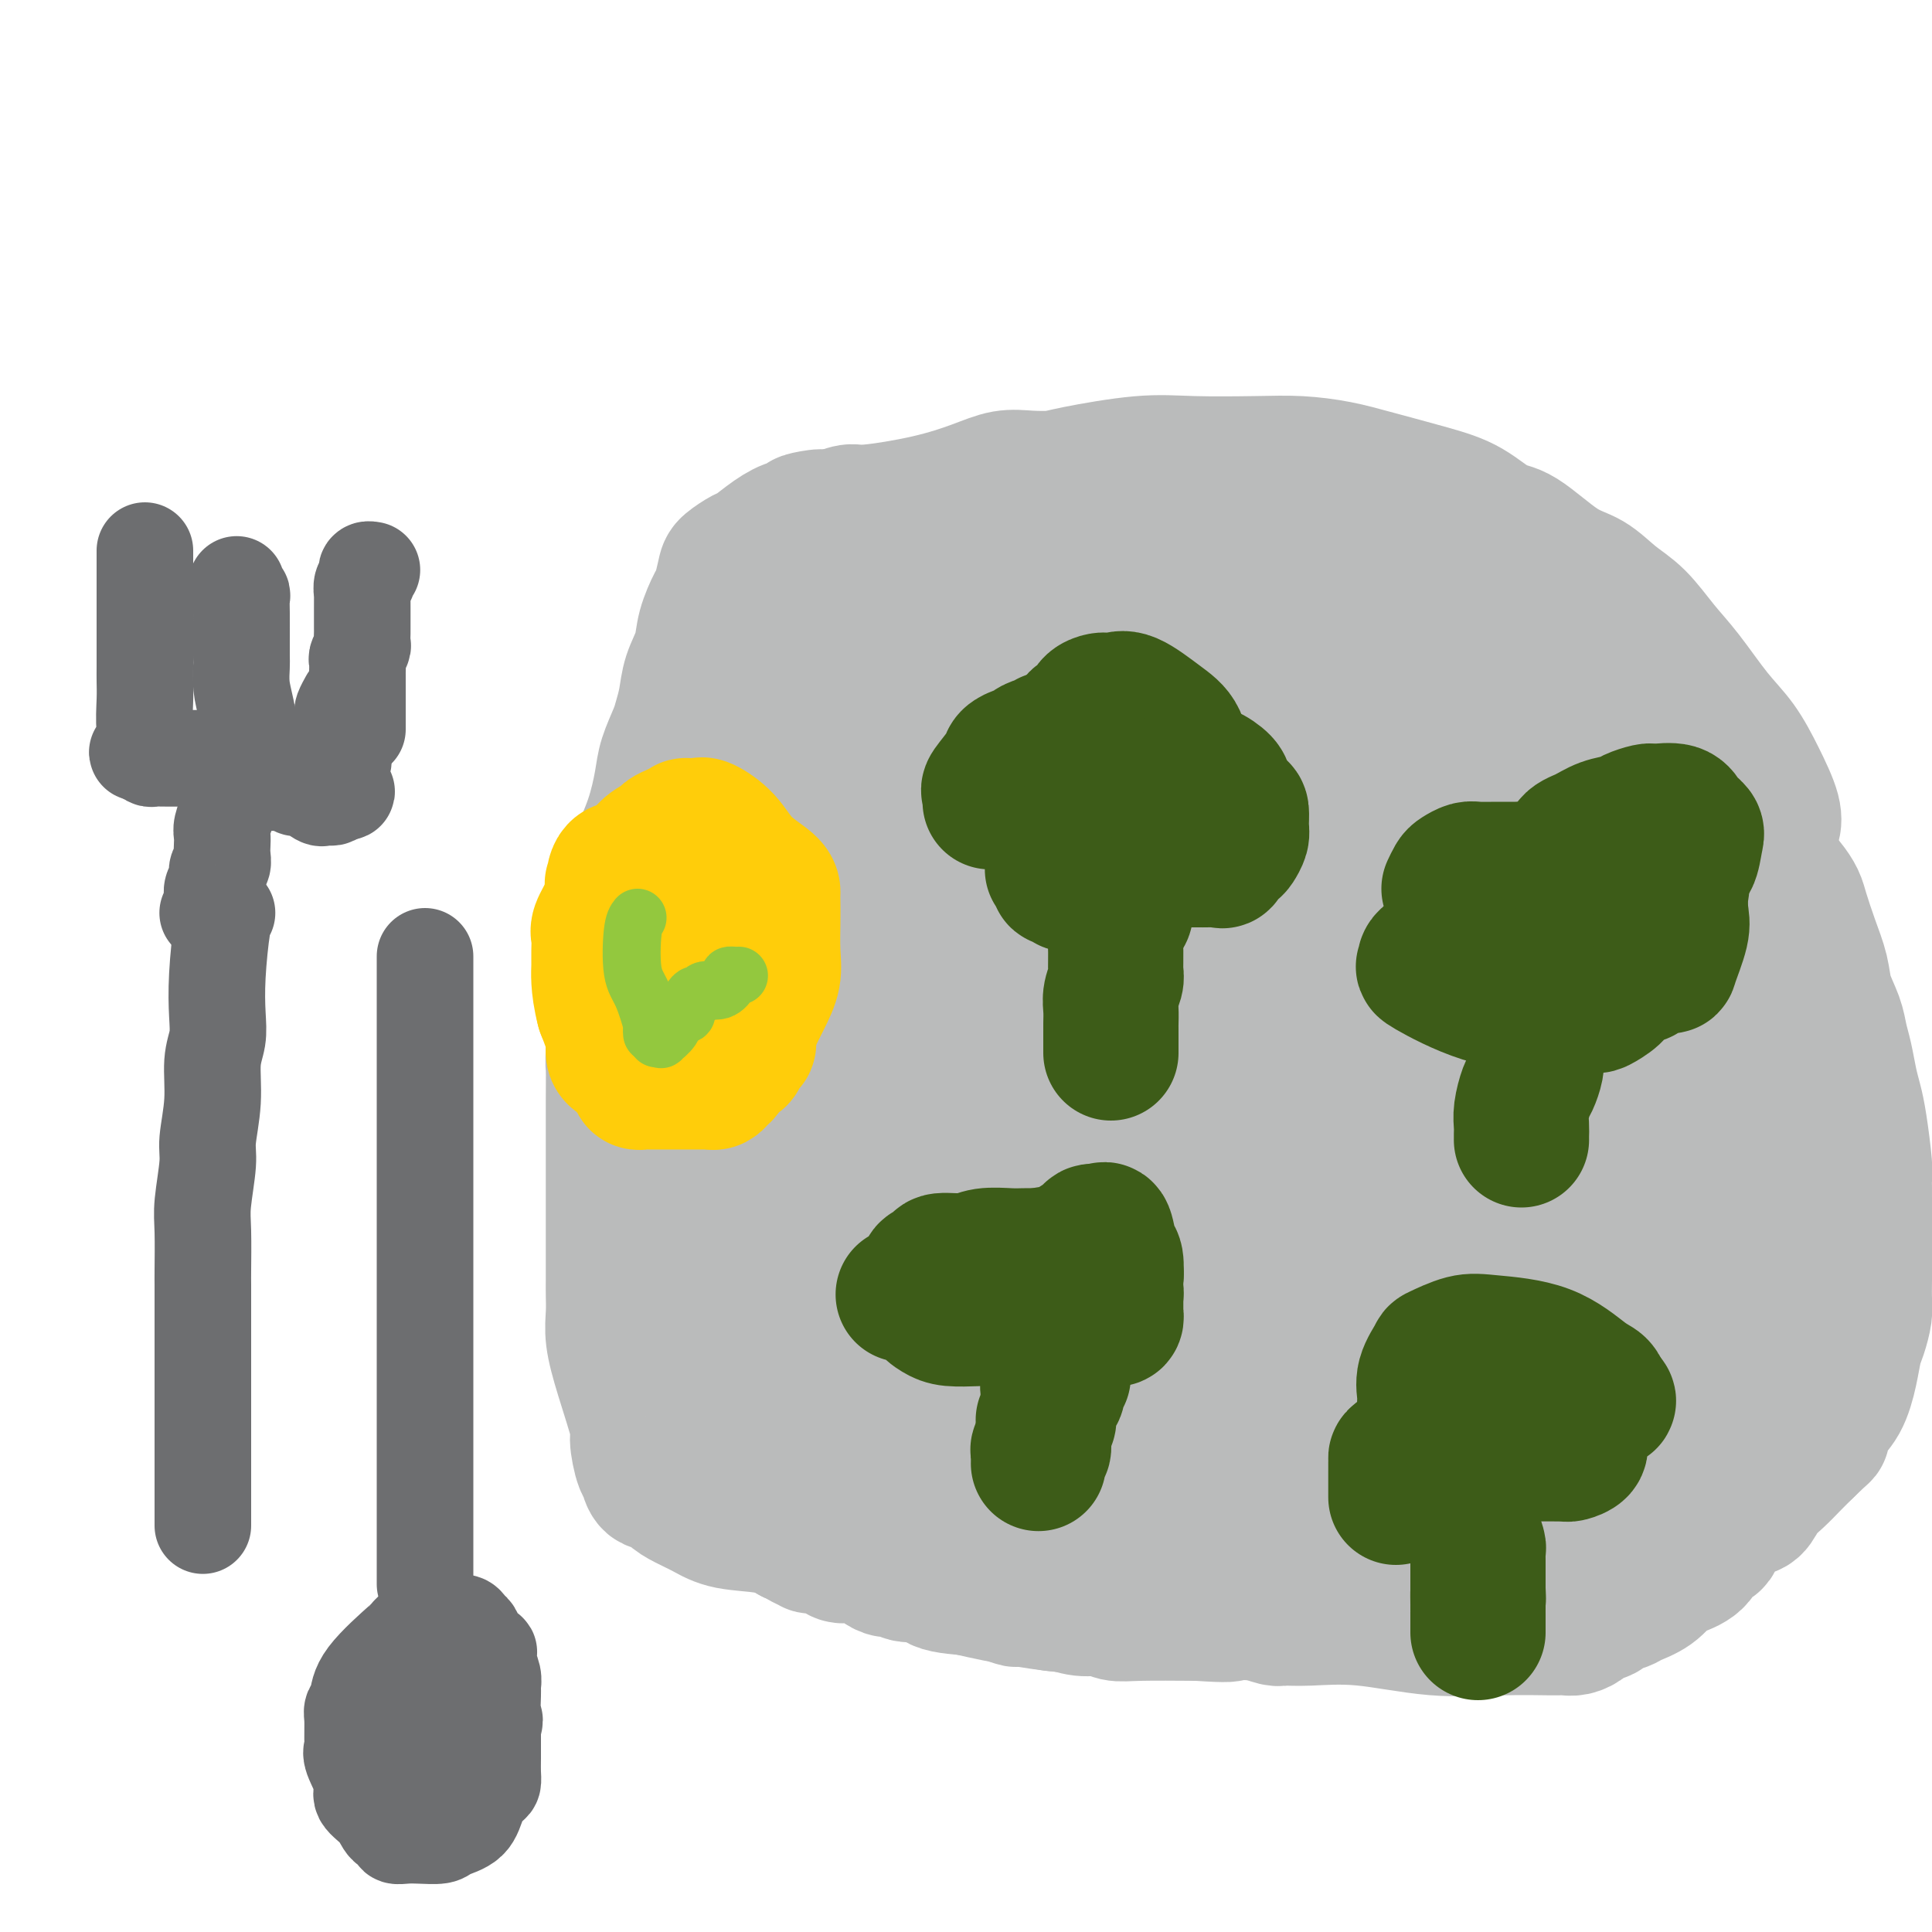 <svg viewBox='0 0 400 400' version='1.1' xmlns='http://www.w3.org/2000/svg' xmlns:xlink='http://www.w3.org/1999/xlink'><g fill='none' stroke='#BABBBB' stroke-width='28' stroke-linecap='round' stroke-linejoin='round'><path d='M210,207c0.321,-0.924 0.643,-1.847 -1,-1c-1.643,0.847 -5.250,3.465 -8,5c-2.750,1.535 -4.641,1.989 -6,4c-1.359,2.011 -2.184,5.580 -3,9c-0.816,3.420 -1.623,6.689 -2,9c-0.377,2.311 -0.324,3.662 0,5c0.324,1.338 0.919,2.662 1,4c0.081,1.338 -0.353,2.690 4,4c4.353,1.310 13.492,2.579 20,3c6.508,0.421 10.385,-0.007 15,-1c4.615,-0.993 9.970,-2.551 15,-4c5.030,-1.449 9.737,-2.787 12,-4c2.263,-1.213 2.084,-2.300 2,-3c-0.084,-0.700 -0.072,-1.012 0,-2c0.072,-0.988 0.206,-2.652 0,-4c-0.206,-1.348 -0.750,-2.379 -2,-4c-1.250,-1.621 -3.206,-3.833 -6,-6c-2.794,-2.167 -6.428,-4.291 -11,-6c-4.572,-1.709 -10.083,-3.004 -14,-4c-3.917,-0.996 -6.241,-1.695 -9,-2c-2.759,-0.305 -5.952,-0.218 -8,0c-2.048,0.218 -2.951,0.565 -4,1c-1.049,0.435 -2.242,0.956 -3,2c-0.758,1.044 -1.079,2.610 -2,4c-0.921,1.390 -2.440,2.605 -3,4c-0.560,1.395 -0.160,2.970 0,4c0.160,1.030 0.080,1.515 0,2'/><path d='M197,226c-0.705,2.335 0.031,1.173 0,1c-0.031,-0.173 -0.829,0.644 0,1c0.829,0.356 3.284,0.251 6,0c2.716,-0.251 5.694,-0.648 10,-2c4.306,-1.352 9.939,-3.659 13,-5c3.061,-1.341 3.548,-1.715 4,-2c0.452,-0.285 0.868,-0.482 1,-1c0.132,-0.518 -0.020,-1.358 0,-2c0.020,-0.642 0.211,-1.086 0,-2c-0.211,-0.914 -0.823,-2.297 -2,-3c-1.177,-0.703 -2.919,-0.726 -5,-1c-2.081,-0.274 -4.499,-0.799 -6,-1c-1.501,-0.201 -2.083,-0.076 -3,0c-0.917,0.076 -2.169,0.104 -3,0c-0.831,-0.104 -1.242,-0.341 -2,0c-0.758,0.341 -1.864,1.261 -3,2c-1.136,0.739 -2.304,1.299 -3,2c-0.696,0.701 -0.922,1.544 -1,2c-0.078,0.456 -0.008,0.526 0,1c0.008,0.474 -0.048,1.354 0,2c0.048,0.646 0.198,1.060 0,1c-0.198,-0.060 -0.746,-0.593 -2,0c-1.254,0.593 -3.216,2.312 -4,3c-0.784,0.688 -0.392,0.344 0,0'/><path d='M241,169c-0.054,-0.174 -0.107,-0.348 0,-2c0.107,-1.652 0.376,-4.783 0,-7c-0.376,-2.217 -1.397,-3.520 -2,-5c-0.603,-1.480 -0.787,-3.135 -1,-4c-0.213,-0.865 -0.454,-0.938 -1,-2c-0.546,-1.062 -1.398,-3.111 -2,-4c-0.602,-0.889 -0.954,-0.616 -2,-1c-1.046,-0.384 -2.784,-1.424 -4,-2c-1.216,-0.576 -1.908,-0.689 -3,-1c-1.092,-0.311 -2.584,-0.821 -4,-1c-1.416,-0.179 -2.755,-0.029 -5,0c-2.245,0.029 -5.394,-0.064 -8,0c-2.606,0.064 -4.668,0.285 -7,1c-2.332,0.715 -4.932,1.925 -7,3c-2.068,1.075 -3.602,2.016 -5,3c-1.398,0.984 -2.660,2.013 -4,3c-1.340,0.987 -2.758,1.934 -4,3c-1.242,1.066 -2.308,2.252 -3,3c-0.692,0.748 -1.008,1.059 -3,4c-1.992,2.941 -5.658,8.514 -8,13c-2.342,4.486 -3.359,7.887 -4,11c-0.641,3.113 -0.906,5.938 -1,8c-0.094,2.062 -0.018,3.359 0,5c0.018,1.641 -0.022,3.625 0,6c0.022,2.375 0.108,5.141 0,8c-0.108,2.859 -0.409,5.811 0,9c0.409,3.189 1.527,6.614 3,11c1.473,4.386 3.302,9.732 5,14c1.698,4.268 3.265,7.457 4,9c0.735,1.543 0.639,1.441 3,3c2.361,1.559 7.181,4.780 12,8'/><path d='M190,265c4.405,2.785 7.919,4.247 14,6c6.081,1.753 14.729,3.797 22,5c7.271,1.203 13.166,1.564 18,2c4.834,0.436 8.607,0.946 12,0c3.393,-0.946 6.405,-3.349 10,-6c3.595,-2.651 7.772,-5.550 12,-9c4.228,-3.450 8.506,-7.451 11,-10c2.494,-2.549 3.203,-3.648 4,-8c0.797,-4.352 1.680,-11.959 2,-19c0.320,-7.041 0.076,-13.518 -2,-19c-2.076,-5.482 -5.985,-9.970 -9,-14c-3.015,-4.030 -5.136,-7.604 -10,-12c-4.864,-4.396 -12.470,-9.616 -17,-12c-4.530,-2.384 -5.984,-1.934 -8,-2c-2.016,-0.066 -4.592,-0.648 -7,-1c-2.408,-0.352 -4.646,-0.474 -9,0c-4.354,0.474 -10.824,1.545 -16,3c-5.176,1.455 -9.057,3.293 -14,5c-4.943,1.707 -10.948,3.283 -16,5c-5.052,1.717 -9.151,3.574 -13,6c-3.849,2.426 -7.449,5.422 -10,8c-2.551,2.578 -4.052,4.737 -5,8c-0.948,3.263 -1.341,7.628 -2,11c-0.659,3.372 -1.583,5.751 0,11c1.583,5.249 5.673,13.368 9,18c3.327,4.632 5.889,5.778 9,7c3.111,1.222 6.770,2.521 10,3c3.230,0.479 6.031,0.139 10,0c3.969,-0.139 9.107,-0.076 13,-1c3.893,-0.924 6.541,-2.835 10,-5c3.459,-2.165 7.730,-4.582 12,-7'/><path d='M230,238c5.523,-2.888 8.331,-4.107 12,-7c3.669,-2.893 8.197,-7.459 11,-11c2.803,-3.541 3.879,-6.056 5,-10c1.121,-3.944 2.285,-9.317 2,-13c-0.285,-3.683 -2.021,-5.676 -4,-9c-1.979,-3.324 -4.201,-7.979 -8,-11c-3.799,-3.021 -9.174,-4.409 -13,-6c-3.826,-1.591 -6.102,-3.384 -11,-4c-4.898,-0.616 -12.418,-0.056 -19,0c-6.582,0.056 -12.224,-0.391 -17,0c-4.776,0.391 -8.684,1.621 -13,4c-4.316,2.379 -9.040,5.908 -12,8c-2.960,2.092 -4.156,2.746 -5,5c-0.844,2.254 -1.335,6.109 -1,10c0.335,3.891 1.498,7.820 3,13c1.502,5.180 3.344,11.611 5,17c1.656,5.389 3.127,9.734 7,17c3.873,7.266 10.148,17.451 13,22c2.852,4.549 2.281,3.461 3,3c0.719,-0.461 2.727,-0.295 4,-1c1.273,-0.705 1.812,-2.280 3,-4c1.188,-1.720 3.026,-3.586 6,-6c2.974,-2.414 7.083,-5.377 11,-8c3.917,-2.623 7.642,-4.908 12,-8c4.358,-3.092 9.348,-6.993 14,-11c4.652,-4.007 8.965,-8.122 13,-12c4.035,-3.878 7.791,-7.520 10,-10c2.209,-2.480 2.870,-3.799 3,-5c0.130,-1.201 -0.273,-2.285 0,-4c0.273,-1.715 1.221,-4.061 1,-6c-0.221,-1.939 -1.610,-3.469 -3,-5'/><path d='M262,186c-1.535,-1.798 -3.873,-3.793 -9,-5c-5.127,-1.207 -13.044,-1.628 -20,-2c-6.956,-0.372 -12.953,-0.697 -20,0c-7.047,0.697 -15.146,2.416 -22,5c-6.854,2.584 -12.463,6.034 -16,9c-3.537,2.966 -5.002,5.449 -6,8c-0.998,2.551 -1.527,5.171 -1,8c0.527,2.829 2.112,5.868 6,10c3.888,4.132 10.081,9.355 17,14c6.919,4.645 14.565,8.710 22,11c7.435,2.290 14.658,2.805 18,3c3.342,0.195 2.804,0.072 4,-1c1.196,-1.072 4.126,-3.092 6,-5c1.874,-1.908 2.693,-3.704 3,-6c0.307,-2.296 0.101,-5.090 0,-7c-0.101,-1.910 -0.097,-2.935 0,-4c0.097,-1.065 0.285,-2.171 0,-4c-0.285,-1.829 -1.045,-4.381 -2,-7c-0.955,-2.619 -2.105,-5.303 -3,-7c-0.895,-1.697 -1.533,-2.405 -3,-4c-1.467,-1.595 -3.762,-4.077 -6,-5c-2.238,-0.923 -4.418,-0.286 -8,0c-3.582,0.286 -8.566,0.223 -11,0c-2.434,-0.223 -2.317,-0.606 -3,0c-0.683,0.606 -2.165,2.200 -3,5c-0.835,2.800 -1.022,6.807 -1,12c0.022,5.193 0.255,11.574 3,19c2.745,7.426 8.004,15.898 17,23c8.996,7.102 21.730,12.835 33,16c11.270,3.165 21.077,3.761 28,4c6.923,0.239 10.961,0.119 15,0'/><path d='M300,276c7.859,-0.022 6.007,-2.079 6,-5c-0.007,-2.921 1.832,-6.708 3,-11c1.168,-4.292 1.666,-9.089 2,-16c0.334,-6.911 0.504,-15.937 0,-21c-0.504,-5.063 -1.681,-6.165 -3,-8c-1.319,-1.835 -2.780,-4.404 -4,-6c-1.220,-1.596 -2.197,-2.218 -3,-3c-0.803,-0.782 -1.430,-1.725 -2,-2c-0.570,-0.275 -1.081,0.118 -2,0c-0.919,-0.118 -2.245,-0.746 -5,0c-2.755,0.746 -6.939,2.867 -12,5c-5.061,2.133 -10.998,4.277 -17,7c-6.002,2.723 -12.069,6.026 -17,8c-4.931,1.974 -8.725,2.619 -11,4c-2.275,1.381 -3.029,3.497 -3,5c0.029,1.503 0.842,2.393 2,4c1.158,1.607 2.660,3.929 7,6c4.340,2.071 11.518,3.889 17,5c5.482,1.111 9.269,1.515 13,1c3.731,-0.515 7.406,-1.949 10,-4c2.594,-2.051 4.107,-4.717 6,-8c1.893,-3.283 4.167,-7.181 5,-11c0.833,-3.819 0.224,-7.559 1,-12c0.776,-4.441 2.936,-9.582 0,-16c-2.936,-6.418 -10.968,-14.111 -15,-18c-4.032,-3.889 -4.064,-3.972 -8,-6c-3.936,-2.028 -11.776,-5.999 -20,-9c-8.224,-3.001 -16.833,-5.031 -22,-6c-5.167,-0.969 -6.891,-0.876 -9,0c-2.109,0.876 -4.603,2.536 -6,4c-1.397,1.464 -1.699,2.732 -2,4'/><path d='M211,167c-1.853,3.608 -2.484,8.629 -3,13c-0.516,4.371 -0.916,8.093 0,13c0.916,4.907 3.149,10.998 5,16c1.851,5.002 3.319,8.915 5,13c1.681,4.085 3.574,8.342 5,11c1.426,2.658 2.384,3.717 3,4c0.616,0.283 0.888,-0.211 2,0c1.112,0.211 3.063,1.125 6,0c2.937,-1.125 6.860,-4.291 10,-8c3.140,-3.709 5.499,-7.962 8,-12c2.501,-4.038 5.146,-7.861 7,-12c1.854,-4.139 2.919,-8.593 4,-13c1.081,-4.407 2.179,-8.769 2,-12c-0.179,-3.231 -1.636,-5.333 -3,-9c-1.364,-3.667 -2.636,-8.898 -5,-12c-2.364,-3.102 -5.820,-4.076 -9,-6c-3.180,-1.924 -6.084,-4.798 -10,-7c-3.916,-2.202 -8.844,-3.730 -14,-5c-5.156,-1.270 -10.541,-2.281 -15,-3c-4.459,-0.719 -7.992,-1.147 -12,-1c-4.008,0.147 -8.491,0.868 -11,2c-2.509,1.132 -3.045,2.676 -4,5c-0.955,2.324 -2.329,5.429 -3,11c-0.671,5.571 -0.639,13.608 -1,23c-0.361,9.392 -1.114,20.137 0,31c1.114,10.863 4.097,21.843 6,28c1.903,6.157 2.728,7.492 4,9c1.272,1.508 2.990,3.188 4,4c1.010,0.812 1.310,0.757 3,0c1.690,-0.757 4.768,-2.216 9,-5c4.232,-2.784 9.616,-6.892 15,-11'/><path d='M219,234c7.684,-4.090 14.894,-6.316 29,-13c14.106,-6.684 35.108,-17.826 46,-24c10.892,-6.174 11.673,-7.381 13,-11c1.327,-3.619 3.198,-9.651 4,-14c0.802,-4.349 0.534,-7.016 0,-10c-0.534,-2.984 -1.334,-6.284 -3,-9c-1.666,-2.716 -4.198,-4.849 -8,-7c-3.802,-2.151 -8.875,-4.319 -16,-7c-7.125,-2.681 -16.303,-5.875 -25,-8c-8.697,-2.125 -16.913,-3.182 -24,-4c-7.087,-0.818 -13.043,-1.398 -18,-1c-4.957,0.398 -8.913,1.774 -12,5c-3.087,3.226 -5.305,8.303 -7,14c-1.695,5.697 -2.867,12.016 -5,29c-2.133,16.984 -5.228,44.635 -6,59c-0.772,14.365 0.779,15.444 2,19c1.221,3.556 2.113,9.588 3,13c0.887,3.412 1.770,4.202 3,5c1.230,0.798 2.806,1.602 5,2c2.194,0.398 5.006,0.388 12,0c6.994,-0.388 18.171,-1.155 30,-4c11.829,-2.845 24.311,-7.769 32,-12c7.689,-4.231 10.586,-7.770 14,-10c3.414,-2.230 7.343,-3.150 10,-13c2.657,-9.850 4.040,-28.630 4,-40c-0.040,-11.370 -1.502,-15.331 -4,-21c-2.498,-5.669 -6.030,-13.045 -10,-19c-3.970,-5.955 -8.376,-10.488 -13,-14c-4.624,-3.512 -9.464,-6.003 -14,-8c-4.536,-1.997 -8.768,-3.498 -13,-5'/><path d='M248,126c-6.286,-2.702 -8.499,-2.958 -13,-3c-4.501,-0.042 -11.288,0.131 -18,0c-6.712,-0.131 -13.348,-0.564 -20,1c-6.652,1.564 -13.320,5.126 -19,8c-5.680,2.874 -10.370,5.059 -15,14c-4.630,8.941 -9.198,24.640 -12,38c-2.802,13.360 -3.837,24.383 -3,36c0.837,11.617 3.547,23.827 7,32c3.453,8.173 7.650,12.308 11,15c3.350,2.692 5.853,3.939 7,5c1.147,1.061 0.939,1.935 4,2c3.061,0.065 9.391,-0.679 18,-3c8.609,-2.321 19.496,-6.220 33,-9c13.504,-2.780 29.626,-4.442 45,-7c15.374,-2.558 30.002,-6.012 39,-9c8.998,-2.988 12.368,-5.509 16,-9c3.632,-3.491 7.526,-7.952 9,-13c1.474,-5.048 0.528,-10.682 0,-16c-0.528,-5.318 -0.639,-10.318 -2,-15c-1.361,-4.682 -3.972,-9.044 -7,-13c-3.028,-3.956 -6.474,-7.505 -11,-11c-4.526,-3.495 -10.134,-6.935 -16,-10c-5.866,-3.065 -11.990,-5.755 -19,-8c-7.010,-2.245 -14.906,-4.047 -22,-5c-7.094,-0.953 -13.387,-1.058 -19,-1c-5.613,0.058 -10.548,0.278 -15,2c-4.452,1.722 -8.422,4.945 -13,9c-4.578,4.055 -9.763,8.943 -13,15c-3.237,6.057 -4.525,13.285 -6,23c-1.475,9.715 -3.136,21.919 -3,33c0.136,11.081 2.068,21.041 4,31'/><path d='M195,258c1.427,5.932 2.993,5.262 4,5c1.007,-0.262 1.455,-0.115 1,0c-0.455,0.115 -1.813,0.197 0,0c1.813,-0.197 6.795,-0.672 12,-2c5.205,-1.328 10.632,-3.509 19,-6c8.368,-2.491 19.678,-5.291 30,-8c10.322,-2.709 19.657,-5.326 27,-8c7.343,-2.674 12.694,-5.405 17,-8c4.306,-2.595 7.569,-5.056 10,-8c2.431,-2.944 4.032,-6.372 5,-12c0.968,-5.628 1.303,-13.456 1,-19c-0.303,-5.544 -1.245,-8.805 -3,-12c-1.755,-3.195 -4.323,-6.323 -7,-9c-2.677,-2.677 -5.463,-4.904 -9,-7c-3.537,-2.096 -7.824,-4.063 -14,-6c-6.176,-1.937 -14.241,-3.844 -22,-5c-7.759,-1.156 -15.212,-1.561 -22,-2c-6.788,-0.439 -12.911,-0.911 -19,0c-6.089,0.911 -12.143,3.204 -17,6c-4.857,2.796 -8.515,6.095 -14,14c-5.485,7.905 -12.796,20.417 -19,34c-6.204,13.583 -11.302,28.236 -14,41c-2.698,12.764 -2.996,23.637 -3,32c-0.004,8.363 0.285,14.215 2,18c1.715,3.785 4.854,5.502 6,6c1.146,0.498 0.299,-0.222 3,0c2.701,0.222 8.950,1.385 18,0c9.050,-1.385 20.900,-5.320 32,-9c11.100,-3.680 21.450,-7.106 29,-10c7.550,-2.894 12.300,-5.255 15,-7c2.700,-1.745 3.350,-2.872 4,-4'/><path d='M267,272c3.180,-2.857 1.630,-4.500 1,-7c-0.630,-2.500 -0.340,-5.858 0,-10c0.340,-4.142 0.731,-9.068 -2,-15c-2.731,-5.932 -8.583,-12.870 -14,-17c-5.417,-4.130 -10.399,-5.450 -16,-8c-5.601,-2.550 -11.821,-6.328 -16,-8c-4.179,-1.672 -6.318,-1.239 -8,-1c-1.682,0.239 -2.907,0.284 -4,0c-1.093,-0.284 -2.054,-0.896 -4,0c-1.946,0.896 -4.878,3.302 -8,7c-3.122,3.698 -6.433,8.688 -11,16c-4.567,7.312 -10.390,16.945 -15,26c-4.610,9.055 -8.007,17.532 -10,25c-1.993,7.468 -2.582,13.928 -2,19c0.582,5.072 2.335,8.758 4,12c1.665,3.242 3.242,6.042 13,10c9.758,3.958 27.696,9.076 43,11c15.304,1.924 27.973,0.655 40,0c12.027,-0.655 23.410,-0.696 31,-2c7.590,-1.304 11.385,-3.872 15,-7c3.615,-3.128 7.050,-6.818 10,-11c2.950,-4.182 5.413,-8.856 7,-14c1.587,-5.144 2.296,-10.757 3,-16c0.704,-5.243 1.402,-10.115 0,-16c-1.402,-5.885 -4.904,-12.782 -7,-16c-2.096,-3.218 -2.787,-2.756 -6,-5c-3.213,-2.244 -8.946,-7.192 -14,-10c-5.054,-2.808 -9.427,-3.474 -18,-5c-8.573,-1.526 -21.347,-3.911 -29,-5c-7.653,-1.089 -10.187,-0.883 -13,0c-2.813,0.883 -5.907,2.441 -9,4'/><path d='M228,229c-5.169,2.194 -7.092,5.678 -10,10c-2.908,4.322 -6.801,9.482 -10,16c-3.199,6.518 -5.705,14.395 -7,21c-1.295,6.605 -1.378,11.937 -1,17c0.378,5.063 1.218,9.855 4,14c2.782,4.145 7.504,7.642 13,9c5.496,1.358 11.764,0.577 18,1c6.236,0.423 12.441,2.050 28,-1c15.559,-3.050 40.473,-10.776 56,-16c15.527,-5.224 21.665,-7.945 27,-11c5.335,-3.055 9.865,-6.442 13,-10c3.135,-3.558 4.875,-7.286 6,-11c1.125,-3.714 1.635,-7.414 2,-12c0.365,-4.586 0.584,-10.056 -1,-14c-1.584,-3.944 -4.973,-6.360 -7,-9c-2.027,-2.640 -2.692,-5.503 -8,-8c-5.308,-2.497 -15.257,-4.628 -23,-7c-7.743,-2.372 -13.278,-4.983 -22,-6c-8.722,-1.017 -20.632,-0.438 -29,-1c-8.368,-0.562 -13.196,-2.264 -20,0c-6.804,2.264 -15.586,8.493 -21,13c-5.414,4.507 -7.461,7.291 -10,12c-2.539,4.709 -5.568,11.342 -8,17c-2.432,5.658 -4.265,10.341 -5,14c-0.735,3.659 -0.371,6.293 0,10c0.371,3.707 0.751,8.487 3,12c2.249,3.513 6.368,5.759 10,7c3.632,1.241 6.778,1.477 12,2c5.222,0.523 12.521,1.333 19,0c6.479,-1.333 12.137,-4.809 18,-8c5.863,-3.191 11.932,-6.095 18,-9'/><path d='M293,281c7.436,-3.746 8.027,-4.611 10,-6c1.973,-1.389 5.328,-3.301 7,-7c1.672,-3.699 1.661,-9.183 2,-13c0.339,-3.817 1.028,-5.967 1,-9c-0.028,-3.033 -0.772,-6.950 -2,-10c-1.228,-3.050 -2.940,-5.233 -5,-7c-2.060,-1.767 -4.469,-3.117 -7,-4c-2.531,-0.883 -5.183,-1.298 -8,-2c-2.817,-0.702 -5.800,-1.691 -8,-2c-2.200,-0.309 -3.616,0.061 -5,0c-1.384,-0.061 -2.734,-0.555 -4,0c-1.266,0.555 -2.447,2.157 -3,4c-0.553,1.843 -0.478,3.928 -1,7c-0.522,3.072 -1.642,7.132 -2,10c-0.358,2.868 0.046,4.542 0,6c-0.046,1.458 -0.541,2.698 0,4c0.541,1.302 2.120,2.667 3,4c0.880,1.333 1.062,2.634 2,3c0.938,0.366 2.631,-0.203 5,0c2.369,0.203 5.413,1.179 9,0c3.587,-1.179 7.718,-4.512 11,-7c3.282,-2.488 5.717,-4.130 8,-6c2.283,-1.870 4.416,-3.967 6,-6c1.584,-2.033 2.619,-4.003 3,-6c0.381,-1.997 0.108,-4.023 0,-5c-0.108,-0.977 -0.052,-0.905 0,-1c0.052,-0.095 0.100,-0.357 0,-1c-0.100,-0.643 -0.346,-1.667 -1,-2c-0.654,-0.333 -1.714,0.026 -3,0c-1.286,-0.026 -2.796,-0.436 -4,0c-1.204,0.436 -2.102,1.718 -3,3'/><path d='M304,228c-2.352,1.276 -3.231,2.966 -4,7c-0.769,4.034 -1.428,10.411 -2,17c-0.572,6.589 -1.057,13.392 0,19c1.057,5.608 3.656,10.023 7,14c3.344,3.977 7.435,7.516 11,9c3.565,1.484 6.605,0.914 13,0c6.395,-0.914 16.144,-2.173 22,-4c5.856,-1.827 7.818,-4.222 9,-6c1.182,-1.778 1.584,-2.938 2,-4c0.416,-1.062 0.844,-2.026 1,-3c0.156,-0.974 0.038,-1.959 0,-3c-0.038,-1.041 0.005,-2.138 0,-3c-0.005,-0.862 -0.057,-1.488 0,-3c0.057,-1.512 0.222,-3.911 0,-5c-0.222,-1.089 -0.830,-0.868 -1,-1c-0.170,-0.132 0.098,-0.616 0,-1c-0.098,-0.384 -0.561,-0.667 -1,-1c-0.439,-0.333 -0.854,-0.716 -1,-1c-0.146,-0.284 -0.024,-0.470 0,-1c0.024,-0.530 -0.050,-1.403 0,-2c0.050,-0.597 0.224,-0.920 0,-1c-0.224,-0.080 -0.848,0.081 -1,0c-0.152,-0.081 0.166,-0.403 0,-1c-0.166,-0.597 -0.817,-1.469 -1,-2c-0.183,-0.531 0.102,-0.720 0,-1c-0.102,-0.280 -0.591,-0.649 -1,-1c-0.409,-0.351 -0.737,-0.682 -1,-1c-0.263,-0.318 -0.462,-0.621 -1,-1c-0.538,-0.379 -1.414,-0.833 -2,-1c-0.586,-0.167 -0.882,-0.048 -2,0c-1.118,0.048 -3.059,0.024 -5,0'/><path d='M346,247c-2.195,0.074 -2.683,1.258 -4,2c-1.317,0.742 -3.463,1.040 -5,2c-1.537,0.960 -2.466,2.582 -4,4c-1.534,1.418 -3.672,2.632 -5,4c-1.328,1.368 -1.845,2.890 -2,4c-0.155,1.110 0.051,1.807 0,3c-0.051,1.193 -0.358,2.882 0,4c0.358,1.118 1.381,1.665 4,3c2.619,1.335 6.835,3.456 13,5c6.165,1.544 14.280,2.510 19,3c4.720,0.490 6.045,0.506 7,1c0.955,0.494 1.538,1.468 2,-1c0.462,-2.468 0.801,-8.376 1,-12c0.199,-3.624 0.256,-4.963 0,-7c-0.256,-2.037 -0.827,-4.774 -1,-6c-0.173,-1.226 0.050,-0.943 0,-1c-0.050,-0.057 -0.373,-0.456 -1,-1c-0.627,-0.544 -1.559,-1.235 -2,-2c-0.441,-0.765 -0.391,-1.606 -1,-2c-0.609,-0.394 -1.875,-0.343 -4,-1c-2.125,-0.657 -5.107,-2.024 -8,-3c-2.893,-0.976 -5.696,-1.562 -10,-2c-4.304,-0.438 -10.108,-0.729 -15,-1c-4.892,-0.271 -8.871,-0.523 -11,0c-2.129,0.523 -2.406,1.821 -3,3c-0.594,1.179 -1.504,2.239 -2,3c-0.496,0.761 -0.578,1.223 0,3c0.578,1.777 1.815,4.868 3,7c1.185,2.132 2.319,3.305 4,4c1.681,0.695 3.909,0.913 6,1c2.091,0.087 4.046,0.044 6,0'/><path d='M333,264c2.790,0.034 3.764,-0.381 5,-1c1.236,-0.619 2.734,-1.444 5,-3c2.266,-1.556 5.301,-3.844 7,-5c1.699,-1.156 2.063,-1.179 3,-3c0.937,-1.821 2.447,-5.440 3,-8c0.553,-2.560 0.148,-4.060 0,-6c-0.148,-1.940 -0.040,-4.320 0,-6c0.040,-1.680 0.011,-2.659 0,-4c-0.011,-1.341 -0.003,-3.045 0,-4c0.003,-0.955 0.001,-1.160 0,-2c-0.001,-0.840 -0.000,-2.316 0,-3c0.000,-0.684 0.000,-0.575 0,-1c-0.000,-0.425 -0.000,-1.384 0,-2c0.000,-0.616 0.000,-0.890 0,-1c-0.000,-0.110 -0.000,-0.055 0,0'/><path d='M367,171c-0.067,0.175 -0.133,0.350 0,0c0.133,-0.350 0.466,-1.226 0,-3c-0.466,-1.774 -1.729,-4.447 -3,-7c-1.271,-2.553 -2.548,-4.987 -4,-7c-1.452,-2.013 -3.080,-3.605 -5,-6c-1.920,-2.395 -4.133,-5.594 -6,-8c-1.867,-2.406 -3.388,-4.020 -5,-6c-1.612,-1.980 -3.316,-4.328 -5,-6c-1.684,-1.672 -3.348,-2.669 -5,-4c-1.652,-1.331 -3.293,-2.996 -5,-4c-1.707,-1.004 -3.479,-1.346 -6,-3c-2.521,-1.654 -5.789,-4.621 -8,-6c-2.211,-1.379 -3.365,-1.171 -5,-2c-1.635,-0.829 -3.751,-2.695 -6,-4c-2.249,-1.305 -4.632,-2.048 -8,-3c-3.368,-0.952 -7.721,-2.111 -11,-3c-3.279,-0.889 -5.485,-1.508 -8,-2c-2.515,-0.492 -5.338,-0.857 -8,-1c-2.662,-0.143 -5.162,-0.063 -9,0c-3.838,0.063 -9.015,0.108 -13,0c-3.985,-0.108 -6.777,-0.370 -11,0c-4.223,0.370 -9.875,1.372 -13,2c-3.125,0.628 -3.722,0.881 -5,1c-1.278,0.119 -3.239,0.102 -5,0c-1.761,-0.102 -3.324,-0.291 -5,0c-1.676,0.291 -3.465,1.062 -6,2c-2.535,0.938 -5.818,2.041 -10,3c-4.182,0.959 -9.265,1.772 -12,2c-2.735,0.228 -3.121,-0.131 -4,0c-0.879,0.131 -2.251,0.752 -3,1c-0.749,0.248 -0.874,0.124 -1,0'/><path d='M172,107c-10.207,1.575 -3.726,0.012 -2,0c1.726,-0.012 -1.304,1.526 -3,2c-1.696,0.474 -2.059,-0.115 -3,0c-0.941,0.115 -2.462,0.935 -4,2c-1.538,1.065 -3.095,2.377 -4,3c-0.905,0.623 -1.159,0.559 -2,1c-0.841,0.441 -2.271,1.387 -3,2c-0.729,0.613 -0.758,0.893 -1,2c-0.242,1.107 -0.699,3.040 -1,4c-0.301,0.960 -0.448,0.948 -1,2c-0.552,1.052 -1.510,3.167 -2,5c-0.490,1.833 -0.511,3.384 -1,5c-0.489,1.616 -1.444,3.296 -2,5c-0.556,1.704 -0.712,3.432 -1,5c-0.288,1.568 -0.709,2.976 -1,4c-0.291,1.024 -0.453,1.665 -1,3c-0.547,1.335 -1.480,3.365 -2,5c-0.520,1.635 -0.626,2.874 -1,5c-0.374,2.126 -1.017,5.139 -2,8c-0.983,2.861 -2.306,5.572 -3,8c-0.694,2.428 -0.760,4.575 -1,6c-0.240,1.425 -0.653,2.129 -1,3c-0.347,0.871 -0.629,1.911 -1,3c-0.371,1.089 -0.830,2.229 -1,3c-0.170,0.771 -0.049,1.174 0,2c0.049,0.826 0.027,2.075 0,3c-0.027,0.925 -0.060,1.527 0,3c0.060,1.473 0.212,3.818 0,5c-0.212,1.182 -0.788,1.203 -1,2c-0.212,0.797 -0.061,2.371 0,4c0.061,1.629 0.030,3.315 0,5'/><path d='M127,217c-0.155,4.254 -0.041,2.888 0,4c0.041,1.112 0.011,4.701 0,7c-0.011,2.299 -0.003,3.307 0,5c0.003,1.693 0.001,4.071 0,6c-0.001,1.929 -0.000,3.409 0,5c0.000,1.591 -0.000,3.292 0,5c0.000,1.708 0.000,3.422 0,5c-0.000,1.578 -0.001,3.021 0,5c0.001,1.979 0.005,4.494 0,6c-0.005,1.506 -0.018,2.001 0,3c0.018,0.999 0.067,2.501 0,4c-0.067,1.499 -0.250,2.994 0,5c0.250,2.006 0.932,4.523 2,8c1.068,3.477 2.520,7.914 3,10c0.480,2.086 -0.013,1.821 0,3c0.013,1.179 0.531,3.803 1,5c0.469,1.197 0.887,0.968 1,1c0.113,0.032 -0.081,0.326 0,1c0.081,0.674 0.436,1.727 1,2c0.564,0.273 1.336,-0.235 2,0c0.664,0.235 1.219,1.214 2,2c0.781,0.786 1.787,1.379 3,2c1.213,0.621 2.635,1.270 4,2c1.365,0.730 2.675,1.543 5,2c2.325,0.457 5.664,0.559 8,1c2.336,0.441 3.668,1.220 5,2'/><path d='M164,318c3.108,0.939 1.880,0.788 2,1c0.120,0.212 1.590,0.788 2,1c0.410,0.212 -0.241,0.060 0,0c0.241,-0.060 1.373,-0.026 2,0c0.627,0.026 0.748,0.046 1,0c0.252,-0.046 0.633,-0.157 1,0c0.367,0.157 0.718,0.582 1,1c0.282,0.418 0.496,0.829 1,1c0.504,0.171 1.300,0.101 2,0c0.700,-0.101 1.304,-0.233 2,0c0.696,0.233 1.485,0.832 2,1c0.515,0.168 0.755,-0.094 1,0c0.245,0.094 0.496,0.545 1,1c0.504,0.455 1.260,0.913 2,1c0.740,0.087 1.464,-0.198 2,0c0.536,0.198 0.883,0.880 2,1c1.117,0.120 3.005,-0.323 4,0c0.995,0.323 1.096,1.411 3,2c1.904,0.589 5.609,0.680 8,1c2.391,0.320 3.466,0.869 4,1c0.534,0.131 0.525,-0.157 1,0c0.475,0.157 1.434,0.759 2,1c0.566,0.241 0.738,0.121 1,0c0.262,-0.121 0.615,-0.244 2,0c1.385,0.244 3.802,0.854 5,1c1.198,0.146 1.178,-0.171 2,0c0.822,0.171 2.485,0.830 4,1c1.515,0.170 2.880,-0.150 4,0c1.120,0.150 1.994,0.771 3,1c1.006,0.229 2.145,0.065 5,0c2.855,-0.065 7.428,-0.033 12,0'/><path d='M248,334c7.220,0.481 6.271,0.182 7,0c0.729,-0.182 3.135,-0.247 5,0c1.865,0.247 3.188,0.806 4,1c0.812,0.194 1.111,0.024 2,0c0.889,-0.024 2.367,0.099 5,0c2.633,-0.099 6.421,-0.419 11,0c4.579,0.419 9.951,1.577 15,2c5.049,0.423 9.777,0.110 14,0c4.223,-0.110 7.941,-0.018 10,0c2.059,0.018 2.458,-0.037 3,0c0.542,0.037 1.229,0.165 2,0c0.771,-0.165 1.628,-0.622 2,-1c0.372,-0.378 0.258,-0.678 1,-1c0.742,-0.322 2.341,-0.665 3,-1c0.659,-0.335 0.379,-0.661 1,-1c0.621,-0.339 2.142,-0.692 3,-1c0.858,-0.308 1.052,-0.570 2,-1c0.948,-0.430 2.648,-1.026 4,-2c1.352,-0.974 2.356,-2.325 3,-3c0.644,-0.675 0.930,-0.672 2,-1c1.070,-0.328 2.926,-0.985 4,-2c1.074,-1.015 1.366,-2.389 2,-3c0.634,-0.611 1.611,-0.460 2,-1c0.389,-0.540 0.190,-1.772 1,-3c0.810,-1.228 2.629,-2.453 4,-3c1.371,-0.547 2.296,-0.414 3,-1c0.704,-0.586 1.189,-1.889 2,-3c0.811,-1.111 1.949,-2.030 3,-3c1.051,-0.970 2.015,-1.991 3,-3c0.985,-1.009 1.993,-2.004 3,-3'/><path d='M374,300c4.218,-4.100 3.263,-2.849 3,-3c-0.263,-0.151 0.167,-1.705 1,-3c0.833,-1.295 2.069,-2.332 3,-4c0.931,-1.668 1.556,-3.968 2,-6c0.444,-2.032 0.707,-3.795 1,-5c0.293,-1.205 0.614,-1.852 1,-3c0.386,-1.148 0.835,-2.797 1,-4c0.165,-1.203 0.044,-1.959 0,-3c-0.044,-1.041 -0.012,-2.365 0,-4c0.012,-1.635 0.003,-3.579 0,-5c-0.003,-1.421 0.000,-2.318 0,-4c-0.000,-1.682 -0.003,-4.147 0,-6c0.003,-1.853 0.012,-3.093 0,-4c-0.012,-0.907 -0.045,-1.480 0,-2c0.045,-0.520 0.167,-0.988 0,-3c-0.167,-2.012 -0.622,-5.567 -1,-8c-0.378,-2.433 -0.677,-3.745 -1,-5c-0.323,-1.255 -0.668,-2.453 -1,-4c-0.332,-1.547 -0.652,-3.444 -1,-5c-0.348,-1.556 -0.726,-2.770 -1,-4c-0.274,-1.230 -0.444,-2.476 -1,-4c-0.556,-1.524 -1.496,-3.328 -2,-5c-0.504,-1.672 -0.571,-3.213 -1,-5c-0.429,-1.787 -1.221,-3.820 -2,-6c-0.779,-2.180 -1.546,-4.505 -2,-6c-0.454,-1.495 -0.596,-2.158 -1,-3c-0.404,-0.842 -1.070,-1.864 -2,-3c-0.930,-1.136 -2.126,-2.387 -3,-3c-0.874,-0.613 -1.428,-0.588 -2,-1c-0.572,-0.412 -1.164,-1.261 -2,-2c-0.836,-0.739 -1.918,-1.370 -3,-2'/><path d='M360,175c-2.128,-1.823 -1.449,-0.881 -2,-1c-0.551,-0.119 -2.332,-1.300 -3,-2c-0.668,-0.700 -0.223,-0.920 0,-1c0.223,-0.080 0.224,-0.020 0,0c-0.224,0.020 -0.674,-0.000 -1,0c-0.326,0.000 -0.528,0.021 -1,0c-0.472,-0.021 -1.212,-0.082 -2,0c-0.788,0.082 -1.622,0.307 -5,3c-3.378,2.693 -9.298,7.854 -13,12c-3.702,4.146 -5.186,7.278 -6,10c-0.814,2.722 -0.959,5.035 -1,7c-0.041,1.965 0.022,3.581 0,5c-0.022,1.419 -0.127,2.641 0,4c0.127,1.359 0.487,2.855 2,5c1.513,2.145 4.177,4.939 6,7c1.823,2.061 2.803,3.390 4,4c1.197,0.610 2.611,0.501 4,0c1.389,-0.501 2.755,-1.395 4,-3c1.245,-1.605 2.371,-3.923 3,-6c0.629,-2.077 0.760,-3.913 1,-8c0.240,-4.087 0.588,-10.424 1,-14c0.412,-3.576 0.888,-4.391 0,-6c-0.888,-1.609 -3.141,-4.012 -5,-7c-1.859,-2.988 -3.325,-6.559 -4,-9c-0.675,-2.441 -0.559,-3.751 -1,-5c-0.441,-1.249 -1.438,-2.438 -2,-3c-0.562,-0.562 -0.690,-0.497 -1,-1c-0.310,-0.503 -0.803,-1.572 -1,-2c-0.197,-0.428 -0.099,-0.214 0,0'/><path d='M337,164c-2.563,-4.434 -1.969,-2.018 -2,1c-0.031,3.018 -0.685,6.637 -1,10c-0.315,3.363 -0.291,6.471 0,8c0.291,1.529 0.851,1.479 1,2c0.149,0.521 -0.111,1.613 0,2c0.111,0.387 0.593,0.069 1,0c0.407,-0.069 0.739,0.111 1,0c0.261,-0.111 0.450,-0.512 1,-1c0.550,-0.488 1.461,-1.064 2,-2c0.539,-0.936 0.705,-2.231 1,-4c0.295,-1.769 0.718,-4.012 1,-6c0.282,-1.988 0.421,-3.720 0,-6c-0.421,-2.280 -1.404,-5.106 -3,-9c-1.596,-3.894 -3.807,-8.855 -6,-12c-2.193,-3.145 -4.369,-4.474 -7,-7c-2.631,-2.526 -5.716,-6.250 -8,-9c-2.284,-2.750 -3.768,-4.527 -5,-6c-1.232,-1.473 -2.212,-2.643 -3,-3c-0.788,-0.357 -1.385,0.100 -2,0c-0.615,-0.100 -1.249,-0.758 -2,-1c-0.751,-0.242 -1.617,-0.067 -3,0c-1.383,0.067 -3.281,0.025 -6,0c-2.719,-0.025 -6.260,-0.033 -9,0c-2.740,0.033 -4.681,0.107 -8,0c-3.319,-0.107 -8.017,-0.396 -11,0c-2.983,0.396 -4.252,1.478 -8,2c-3.748,0.522 -9.974,0.485 -13,1c-3.026,0.515 -2.852,1.581 -3,2c-0.148,0.419 -0.617,0.190 -1,1c-0.383,0.810 -0.681,2.660 0,4c0.681,1.340 2.340,2.170 4,3'/><path d='M248,134c1.668,0.481 3.837,0.182 7,0c3.163,-0.182 7.319,-0.248 11,0c3.681,0.248 6.886,0.810 10,1c3.114,0.190 6.138,0.007 8,0c1.862,-0.007 2.562,0.163 3,0c0.438,-0.163 0.615,-0.660 1,-1c0.385,-0.340 0.979,-0.525 2,-1c1.021,-0.475 2.467,-1.241 3,-2c0.533,-0.759 0.151,-1.511 0,-2c-0.151,-0.489 -0.070,-0.715 0,-1c0.070,-0.285 0.129,-0.630 0,-1c-0.129,-0.370 -0.446,-0.766 -1,-1c-0.554,-0.234 -1.346,-0.305 -3,-1c-1.654,-0.695 -4.169,-2.014 -7,-3c-2.831,-0.986 -5.979,-1.640 -9,-2c-3.021,-0.360 -5.917,-0.428 -10,0c-4.083,0.428 -9.355,1.351 -15,3c-5.645,1.649 -11.665,4.025 -22,10c-10.335,5.975 -24.985,15.549 -34,23c-9.015,7.451 -12.395,12.778 -16,19c-3.605,6.222 -7.435,13.338 -10,19c-2.565,5.662 -3.864,9.870 -5,14c-1.136,4.130 -2.108,8.182 -3,12c-0.892,3.818 -1.703,7.401 -2,10c-0.297,2.599 -0.080,4.212 0,5c0.080,0.788 0.021,0.751 0,1c-0.021,0.249 -0.006,0.786 0,1c0.006,0.214 0.003,0.107 0,0'/><path d='M156,237c-1.543,6.738 -0.399,2.082 0,1c0.399,-1.082 0.055,1.411 0,3c-0.055,1.589 0.181,2.273 0,3c-0.181,0.727 -0.778,1.497 -1,2c-0.222,0.503 -0.067,0.738 0,1c0.067,0.262 0.047,0.549 0,1c-0.047,0.451 -0.120,1.065 0,2c0.120,0.935 0.435,2.190 0,3c-0.435,0.810 -1.618,1.175 -2,2c-0.382,0.825 0.037,2.109 0,3c-0.037,0.891 -0.532,1.390 -1,2c-0.468,0.610 -0.910,1.330 -1,2c-0.090,0.670 0.172,1.289 0,2c-0.172,0.711 -0.778,1.514 -1,2c-0.222,0.486 -0.059,0.654 0,1c0.059,0.346 0.016,0.869 0,1c-0.016,0.131 -0.004,-0.132 0,0c0.004,0.132 0.002,0.657 0,1c-0.002,0.343 -0.002,0.503 0,1c0.002,0.497 0.007,1.330 0,2c-0.007,0.670 -0.024,1.177 0,2c0.024,0.823 0.091,1.962 0,3c-0.091,1.038 -0.340,1.976 0,3c0.340,1.024 1.270,2.136 2,3c0.730,0.864 1.260,1.481 3,2c1.740,0.519 4.688,0.940 6,1c1.312,0.060 0.987,-0.241 3,1c2.013,1.241 6.364,4.023 13,7c6.636,2.977 15.556,6.148 23,9c7.444,2.852 13.413,5.386 17,7c3.587,1.614 4.794,2.307 6,3'/><path d='M223,313c11.152,4.644 3.532,1.256 1,0c-2.532,-1.256 0.025,-0.378 1,0c0.975,0.378 0.368,0.257 1,0c0.632,-0.257 2.503,-0.650 4,-1c1.497,-0.350 2.619,-0.658 5,-1c2.381,-0.342 6.022,-0.719 10,-1c3.978,-0.281 8.294,-0.468 12,0c3.706,0.468 6.802,1.590 9,2c2.198,0.410 3.498,0.106 5,0c1.502,-0.106 3.206,-0.016 4,0c0.794,0.016 0.679,-0.042 1,0c0.321,0.042 1.077,0.183 2,0c0.923,-0.183 2.013,-0.690 3,-1c0.987,-0.310 1.873,-0.423 4,-1c2.127,-0.577 5.496,-1.619 8,-2c2.504,-0.381 4.144,-0.102 6,0c1.856,0.102 3.930,0.027 6,0c2.070,-0.027 4.138,-0.007 6,0c1.862,0.007 3.520,0.000 5,0c1.480,-0.000 2.783,0.007 4,0c1.217,-0.007 2.348,-0.027 4,0c1.652,0.027 3.825,0.102 6,0c2.175,-0.102 4.351,-0.381 6,0c1.649,0.381 2.772,1.422 4,2c1.228,0.578 2.561,0.694 3,1c0.439,0.306 -0.018,0.802 0,1c0.018,0.198 0.509,0.099 1,0'/><path d='M344,312c1.136,0.817 -0.025,0.859 -1,1c-0.975,0.141 -1.766,0.381 -3,1c-1.234,0.619 -2.913,1.616 -4,2c-1.087,0.384 -1.584,0.155 -3,0c-1.416,-0.155 -3.751,-0.238 -5,0c-1.249,0.238 -1.413,0.795 -2,1c-0.587,0.205 -1.596,0.059 -2,0c-0.404,-0.059 -0.202,-0.029 0,0'/></g>
<g fill='none' stroke='#6D6E70' stroke-width='20' stroke-linecap='round' stroke-linejoin='round'><path d='M47,189c-0.312,0.345 -0.623,0.690 -1,3c-0.377,2.310 -0.818,6.586 -1,10c-0.182,3.414 -0.105,5.968 0,8c0.105,2.032 0.239,3.544 0,5c-0.239,1.456 -0.853,2.857 -1,5c-0.147,2.143 0.171,5.026 0,8c-0.171,2.974 -0.830,6.037 -1,8c-0.170,1.963 0.151,2.827 0,5c-0.151,2.173 -0.772,5.657 -1,8c-0.228,2.343 -0.061,3.546 0,6c0.061,2.454 0.016,6.158 0,8c-0.016,1.842 -0.004,1.823 0,3c0.004,1.177 0.001,3.550 0,6c-0.001,2.450 -0.000,4.976 0,7c0.000,2.024 0.000,3.546 0,5c-0.000,1.454 -0.000,2.840 0,4c0.000,1.160 0.000,2.092 0,3c-0.000,0.908 -0.000,1.790 0,3c0.000,1.210 0.000,2.748 0,4c-0.000,1.252 -0.000,2.219 0,3c0.000,0.781 0.000,1.375 0,2c-0.000,0.625 -0.000,1.281 0,2c0.000,0.719 0.000,1.502 0,2c-0.000,0.498 -0.000,0.711 0,1c0.000,0.289 0.000,0.654 0,1c-0.000,0.346 -0.000,0.673 0,1'/><path d='M42,310c0.000,10.167 0.000,5.083 0,0'/><path d='M43,189c0.425,0.066 0.850,0.131 1,0c0.150,-0.131 0.025,-0.459 0,-1c-0.025,-0.541 0.050,-1.296 0,-2c-0.050,-0.704 -0.224,-1.357 0,-2c0.224,-0.643 0.844,-1.274 1,-2c0.156,-0.726 -0.154,-1.546 0,-2c0.154,-0.454 0.772,-0.543 1,-1c0.228,-0.457 0.065,-1.282 0,-2c-0.065,-0.718 -0.031,-1.330 0,-2c0.031,-0.670 0.061,-1.398 0,-2c-0.061,-0.602 -0.212,-1.078 0,-2c0.212,-0.922 0.789,-2.288 1,-3c0.211,-0.712 0.057,-0.768 0,-1c-0.057,-0.232 -0.016,-0.640 0,-1c0.016,-0.360 0.007,-0.671 0,-1c-0.007,-0.329 -0.012,-0.676 0,-1c0.012,-0.324 0.042,-0.626 0,-1c-0.042,-0.374 -0.155,-0.821 0,-1c0.155,-0.179 0.577,-0.089 1,0'/><path d='M48,162c0.801,-4.177 0.305,-1.119 1,0c0.695,1.119 2.582,0.300 4,0c1.418,-0.300 2.369,-0.080 3,0c0.631,0.080 0.943,0.020 1,0c0.057,-0.020 -0.139,-0.002 0,0c0.139,0.002 0.615,-0.013 1,0c0.385,0.013 0.678,0.054 1,0c0.322,-0.054 0.671,-0.203 1,0c0.329,0.203 0.637,0.758 1,1c0.363,0.242 0.780,0.170 1,0c0.220,-0.170 0.244,-0.437 1,0c0.756,0.437 2.244,1.578 3,2c0.756,0.422 0.780,0.123 1,0c0.220,-0.123 0.636,-0.072 1,0c0.364,0.072 0.675,0.163 1,0c0.325,-0.163 0.662,-0.582 1,-1'/><path d='M70,164c3.420,0.156 0.969,-0.452 0,-1c-0.969,-0.548 -0.456,-1.034 0,-2c0.456,-0.966 0.854,-2.413 1,-3c0.146,-0.587 0.039,-0.314 0,-1c-0.039,-0.686 -0.010,-2.331 0,-3c0.010,-0.669 0.002,-0.363 0,-1c-0.002,-0.637 0.003,-2.217 0,-3c-0.003,-0.783 -0.015,-0.771 0,-1c0.015,-0.229 0.055,-0.701 0,-1c-0.055,-0.299 -0.207,-0.427 0,-1c0.207,-0.573 0.773,-1.592 1,-2c0.227,-0.408 0.113,-0.204 0,0'/><path d='M52,158c-0.022,-1.191 -0.044,-2.382 0,-3c0.044,-0.618 0.155,-0.663 0,-2c-0.155,-1.337 -0.578,-3.966 -1,-6c-0.422,-2.034 -0.845,-3.475 -1,-5c-0.155,-1.525 -0.041,-3.135 0,-4c0.041,-0.865 0.011,-0.985 0,-2c-0.011,-1.015 -0.002,-2.926 0,-4c0.002,-1.074 -0.003,-1.310 0,-2c0.003,-0.690 0.015,-1.835 0,-3c-0.015,-1.165 -0.056,-2.351 0,-3c0.056,-0.649 0.211,-0.762 0,-1c-0.211,-0.238 -0.788,-0.603 -1,-1c-0.212,-0.397 -0.061,-0.828 0,-1c0.061,-0.172 0.030,-0.086 0,0'/><path d='M74,151c0.000,-0.659 0.000,-1.318 0,-2c-0.000,-0.682 -0.000,-1.386 0,-2c0.000,-0.614 0.000,-1.138 0,-2c-0.000,-0.862 -0.001,-2.061 0,-3c0.001,-0.939 0.004,-1.618 0,-2c-0.004,-0.382 -0.015,-0.469 0,-1c0.015,-0.531 0.057,-1.508 0,-2c-0.057,-0.492 -0.211,-0.498 0,-1c0.211,-0.502 0.789,-1.500 1,-2c0.211,-0.500 0.057,-0.504 0,-1c-0.057,-0.496 -0.015,-1.485 0,-2c0.015,-0.515 0.004,-0.557 0,-1c-0.004,-0.443 -0.002,-1.288 0,-2c0.002,-0.712 0.004,-1.290 0,-2c-0.004,-0.710 -0.015,-1.552 0,-2c0.015,-0.448 0.056,-0.502 0,-1c-0.056,-0.498 -0.207,-1.440 0,-2c0.207,-0.560 0.774,-0.738 1,-1c0.226,-0.262 0.112,-0.606 0,-1c-0.112,-0.394 -0.223,-0.837 0,-1c0.223,-0.163 0.778,-0.047 1,0c0.222,0.047 0.111,0.023 0,0'/><path d='M50,157c-0.379,0.000 -0.759,0.000 -1,0c-0.241,-0.000 -0.345,-0.000 -1,0c-0.655,0.000 -1.863,0.001 -3,0c-1.137,-0.001 -2.202,-0.003 -4,0c-1.798,0.003 -4.327,0.011 -6,0c-1.673,-0.011 -2.489,-0.041 -3,0c-0.511,0.041 -0.717,0.155 -1,0c-0.283,-0.155 -0.641,-0.577 -1,-1'/><path d='M30,156c-3.094,-0.221 -0.829,-0.274 0,-1c0.829,-0.726 0.222,-2.126 0,-4c-0.222,-1.874 -0.060,-4.221 0,-6c0.060,-1.779 0.016,-2.989 0,-4c-0.016,-1.011 -0.004,-1.825 0,-3c0.004,-1.175 0.001,-2.713 0,-4c-0.001,-1.287 -0.000,-2.323 0,-3c0.000,-0.677 0.000,-0.996 0,-2c-0.000,-1.004 -0.000,-2.692 0,-4c0.000,-1.308 0.000,-2.234 0,-3c-0.000,-0.766 -0.000,-1.372 0,-2c0.000,-0.628 0.000,-1.279 0,-2c-0.000,-0.721 -0.000,-1.513 0,-2c0.000,-0.487 0.000,-0.670 0,-1c-0.000,-0.330 -0.000,-0.809 0,-1c0.000,-0.191 0.000,-0.096 0,0'/><path d='M88,198c0.000,0.710 0.000,1.421 0,2c0.000,0.579 0.000,1.028 0,2c0.000,0.972 0.000,2.469 0,4c0.000,1.531 0.000,3.098 0,4c0.000,0.902 0.000,1.140 0,2c0.000,0.860 0.000,2.344 0,4c0.000,1.656 0.000,3.485 0,5c0.000,1.515 -0.000,2.716 0,4c0.000,1.284 0.000,2.652 0,4c0.000,1.348 0.000,2.675 0,4c0.000,1.325 0.000,2.649 0,4c0.000,1.351 0.000,2.728 0,4c0.000,1.272 0.000,2.439 0,4c0.000,1.561 0.000,3.516 0,6c0.000,2.484 0.000,5.499 0,8c0.000,2.501 -0.000,4.490 0,7c0.000,2.510 0.000,5.542 0,8c0.000,2.458 -0.000,4.342 0,7c0.000,2.658 0.000,6.088 0,9c0.000,2.912 -0.000,5.305 0,8c0.000,2.695 0.000,5.692 0,9c0.000,3.308 -0.000,6.929 0,9c0.000,2.071 0.000,2.594 0,4c0.000,1.406 -0.000,3.697 0,5c0.000,1.303 0.000,1.620 0,2c0.000,0.380 -0.000,0.823 0,1c0.000,0.177 0.000,0.089 0,0'/><path d='M86,337c-0.930,0.908 -1.861,1.815 -2,2c-0.139,0.185 0.513,-0.353 -1,1c-1.513,1.353 -5.190,4.596 -7,7c-1.810,2.404 -1.752,3.967 -2,5c-0.248,1.033 -0.801,1.534 -1,2c-0.199,0.466 -0.045,0.898 0,2c0.045,1.102 -0.019,2.875 0,4c0.019,1.125 0.120,1.602 0,2c-0.120,0.398 -0.461,0.716 0,2c0.461,1.284 1.725,3.534 2,5c0.275,1.466 -0.439,2.148 0,3c0.439,0.852 2.032,1.875 3,3c0.968,1.125 1.311,2.354 2,3c0.689,0.646 1.726,0.710 2,1c0.274,0.290 -0.214,0.807 0,1c0.214,0.193 1.128,0.061 2,0c0.872,-0.061 1.700,-0.053 3,0c1.300,0.053 3.073,0.151 4,0c0.927,-0.151 1.009,-0.550 2,-1c0.991,-0.450 2.893,-0.949 4,-2c1.107,-1.051 1.421,-2.653 2,-4c0.579,-1.347 1.423,-2.437 2,-3c0.577,-0.563 0.887,-0.598 1,-1c0.113,-0.402 0.030,-1.170 0,-2c-0.030,-0.830 -0.008,-1.724 0,-3c0.008,-1.276 0.002,-2.936 0,-4c-0.002,-1.064 -0.001,-1.532 0,-2'/><path d='M102,358c0.772,-3.116 0.203,-1.404 0,-2c-0.203,-0.596 -0.041,-3.498 0,-5c0.041,-1.502 -0.040,-1.602 0,-2c0.040,-0.398 0.200,-1.093 0,-2c-0.200,-0.907 -0.760,-2.025 -1,-3c-0.240,-0.975 -0.158,-1.805 0,-2c0.158,-0.195 0.394,0.245 0,0c-0.394,-0.245 -1.419,-1.176 -2,-2c-0.581,-0.824 -0.719,-1.542 -1,-2c-0.281,-0.458 -0.704,-0.655 -1,-1c-0.296,-0.345 -0.465,-0.838 -1,-1c-0.535,-0.162 -1.436,0.006 -2,0c-0.564,-0.006 -0.792,-0.185 -1,0c-0.208,0.185 -0.396,0.733 -1,1c-0.604,0.267 -1.626,0.252 -2,1c-0.374,0.748 -0.101,2.258 0,3c0.101,0.742 0.031,0.716 0,2c-0.031,1.284 -0.023,3.876 0,6c0.023,2.124 0.062,3.778 0,5c-0.062,1.222 -0.224,2.013 0,3c0.224,0.987 0.833,2.172 1,3c0.167,0.828 -0.109,1.300 0,2c0.109,0.700 0.603,1.629 1,2c0.397,0.371 0.699,0.186 1,0'/><path d='M93,364c0.464,3.597 0.124,-0.412 0,-2c-0.124,-1.588 -0.034,-0.757 0,-1c0.034,-0.243 0.010,-1.560 0,-3c-0.010,-1.440 -0.006,-3.001 0,-4c0.006,-0.999 0.016,-1.434 0,-2c-0.016,-0.566 -0.057,-1.262 0,-2c0.057,-0.738 0.211,-1.517 0,-2c-0.211,-0.483 -0.788,-0.668 -1,-1c-0.212,-0.332 -0.061,-0.809 0,-1c0.061,-0.191 0.030,-0.095 0,0'/></g>
<g fill='none' stroke='#3D5C18' stroke-width='28' stroke-linecap='round' stroke-linejoin='round'><path d='M205,166c0.087,-0.839 0.174,-1.679 0,-2c-0.174,-0.321 -0.607,-0.124 0,-1c0.607,-0.876 2.256,-2.826 3,-4c0.744,-1.174 0.583,-1.572 1,-2c0.417,-0.428 1.412,-0.885 2,-1c0.588,-0.115 0.769,0.113 1,0c0.231,-0.113 0.510,-0.567 1,-1c0.490,-0.433 1.189,-0.845 2,-1c0.811,-0.155 1.734,-0.053 2,0c0.266,0.053 -0.125,0.055 0,0c0.125,-0.055 0.767,-0.169 1,0c0.233,0.169 0.059,0.620 0,1c-0.059,0.380 -0.002,0.690 0,1c0.002,0.310 -0.052,0.620 0,1c0.052,0.380 0.210,0.831 0,1c-0.210,0.169 -0.788,0.057 -1,0c-0.212,-0.057 -0.057,-0.060 0,0c0.057,0.060 0.015,0.184 0,0c-0.015,-0.184 -0.003,-0.675 0,-1c0.003,-0.325 -0.003,-0.482 0,-1c0.003,-0.518 0.015,-1.396 0,-2c-0.015,-0.604 -0.056,-0.932 0,-1c0.056,-0.068 0.211,0.126 1,0c0.789,-0.126 2.212,-0.572 3,-1c0.788,-0.428 0.939,-0.836 1,-1c0.061,-0.164 0.030,-0.082 0,0'/><path d='M222,151c0.845,-1.020 0.959,-0.570 1,0c0.041,0.570 0.011,1.261 0,2c-0.011,0.739 -0.003,1.528 0,2c0.003,0.472 0.001,0.629 0,1c-0.001,0.371 -0.002,0.958 0,1c0.002,0.042 0.008,-0.460 0,-1c-0.008,-0.540 -0.028,-1.118 0,-2c0.028,-0.882 0.105,-2.068 0,-3c-0.105,-0.932 -0.393,-1.609 0,-2c0.393,-0.391 1.468,-0.497 2,-1c0.532,-0.503 0.523,-1.402 1,-2c0.477,-0.598 1.441,-0.896 2,-1c0.559,-0.104 0.715,-0.016 1,0c0.285,0.016 0.700,-0.042 1,0c0.300,0.042 0.487,0.184 1,0c0.513,-0.184 1.353,-0.693 3,0c1.647,0.693 4.103,2.589 6,4c1.897,1.411 3.237,2.336 4,4c0.763,1.664 0.950,4.067 1,5c0.050,0.933 -0.038,0.394 0,1c0.038,0.606 0.203,2.355 0,3c-0.203,0.645 -0.772,0.184 -1,0c-0.228,-0.184 -0.114,-0.092 0,0'/><path d='M244,162c-0.048,1.170 -0.168,-0.404 0,-1c0.168,-0.596 0.624,-0.214 1,0c0.376,0.214 0.672,0.260 1,0c0.328,-0.260 0.689,-0.825 1,-1c0.311,-0.175 0.573,0.041 1,0c0.427,-0.041 1.018,-0.339 2,0c0.982,0.339 2.354,1.316 3,2c0.646,0.684 0.566,1.075 1,2c0.434,0.925 1.381,2.384 2,3c0.619,0.616 0.911,0.387 1,1c0.089,0.613 -0.023,2.067 0,3c0.023,0.933 0.181,1.346 0,2c-0.181,0.654 -0.701,1.548 -1,2c-0.299,0.452 -0.379,0.461 -1,1c-0.621,0.539 -1.785,1.609 -2,2c-0.215,0.391 0.519,0.105 0,0c-0.519,-0.105 -2.289,-0.028 -3,0c-0.711,0.028 -0.361,0.008 -1,0c-0.639,-0.008 -2.265,-0.002 -4,0c-1.735,0.002 -3.578,0.001 -5,0c-1.422,-0.001 -2.421,-0.000 -3,0c-0.579,0.000 -0.737,0.000 -1,0c-0.263,-0.000 -0.632,-0.000 -1,0'/><path d='M235,178c-2.806,0.194 -0.821,0.679 0,1c0.821,0.321 0.479,0.478 0,1c-0.479,0.522 -1.096,1.408 -2,2c-0.904,0.592 -2.095,0.891 -3,1c-0.905,0.109 -1.524,0.029 -2,0c-0.476,-0.029 -0.810,-0.007 -1,0c-0.190,0.007 -0.236,-0.002 -1,0c-0.764,0.002 -2.247,0.015 -3,0c-0.753,-0.015 -0.775,-0.059 -1,0c-0.225,0.059 -0.653,0.222 -1,0c-0.347,-0.222 -0.615,-0.829 -1,-1c-0.385,-0.171 -0.888,0.095 -1,0c-0.112,-0.095 0.166,-0.549 0,-1c-0.166,-0.451 -0.777,-0.898 -1,-1c-0.223,-0.102 -0.057,0.140 0,0c0.057,-0.140 0.007,-0.664 0,-1c-0.007,-0.336 0.029,-0.486 0,-1c-0.029,-0.514 -0.124,-1.392 0,-2c0.124,-0.608 0.468,-0.948 1,-1c0.532,-0.052 1.253,0.182 2,0c0.747,-0.182 1.520,-0.781 2,-1c0.480,-0.219 0.668,-0.059 1,0c0.332,0.059 0.809,0.017 1,0c0.191,-0.017 0.095,-0.008 0,0'/><path d='M233,187c0.083,0.760 0.165,1.520 0,2c-0.165,0.480 -0.579,0.680 -1,1c-0.421,0.320 -0.849,0.760 -1,2c-0.151,1.240 -0.026,3.279 0,5c0.026,1.721 -0.045,3.122 0,4c0.045,0.878 0.208,1.232 0,2c-0.208,0.768 -0.788,1.950 -1,3c-0.212,1.050 -0.057,1.969 0,3c0.057,1.031 0.015,2.175 0,3c-0.015,0.825 -0.004,1.332 0,2c0.004,0.668 0.001,1.499 0,2c-0.001,0.501 -0.000,0.673 0,1c0.000,0.327 0.000,0.808 0,1c-0.000,0.192 -0.000,0.096 0,0'/><path d='M300,184c0.360,-0.762 0.721,-1.525 1,-2c0.279,-0.475 0.477,-0.663 1,-1c0.523,-0.337 1.372,-0.823 2,-1c0.628,-0.177 1.035,-0.046 2,0c0.965,0.046 2.487,0.005 4,0c1.513,-0.005 3.018,0.025 4,0c0.982,-0.025 1.440,-0.106 2,0c0.560,0.106 1.222,0.400 2,1c0.778,0.600 1.674,1.508 2,2c0.326,0.492 0.083,0.570 0,1c-0.083,0.430 -0.005,1.211 0,2c0.005,0.789 -0.064,1.584 0,2c0.064,0.416 0.259,0.453 0,1c-0.259,0.547 -0.973,1.603 -2,2c-1.027,0.397 -2.366,0.135 -3,0c-0.634,-0.135 -0.562,-0.145 -1,0c-0.438,0.145 -1.385,0.443 -2,0c-0.615,-0.443 -0.897,-1.628 -1,-2c-0.103,-0.372 -0.026,0.069 0,0c0.026,-0.069 0.002,-0.647 0,-1c-0.002,-0.353 0.020,-0.480 0,-1c-0.020,-0.520 -0.080,-1.432 0,-2c0.080,-0.568 0.300,-0.793 1,-1c0.700,-0.207 1.879,-0.396 3,-1c1.121,-0.604 2.185,-1.625 3,-2c0.815,-0.375 1.381,-0.106 2,0c0.619,0.106 1.290,0.049 2,0c0.710,-0.049 1.461,-0.090 2,0c0.539,0.090 0.868,0.311 2,1c1.132,0.689 3.066,1.844 5,3'/><path d='M331,185c2.417,1.251 1.960,2.378 2,3c0.040,0.622 0.578,0.740 1,1c0.422,0.260 0.729,0.662 1,1c0.271,0.338 0.506,0.614 0,1c-0.506,0.386 -1.754,0.883 -2,1c-0.246,0.117 0.508,-0.147 0,0c-0.508,0.147 -2.280,0.706 -3,1c-0.720,0.294 -0.388,0.324 -1,0c-0.612,-0.324 -2.166,-1.000 -3,-2c-0.834,-1.000 -0.947,-2.322 -1,-4c-0.053,-1.678 -0.045,-3.710 0,-5c0.045,-1.290 0.127,-1.837 0,-3c-0.127,-1.163 -0.464,-2.941 0,-4c0.464,-1.059 1.728,-1.398 3,-2c1.272,-0.602 2.551,-1.468 4,-2c1.449,-0.532 3.068,-0.731 4,-1c0.932,-0.269 1.177,-0.610 2,-1c0.823,-0.390 2.222,-0.831 3,-1c0.778,-0.169 0.934,-0.067 1,0c0.066,0.067 0.043,0.099 1,0c0.957,-0.099 2.895,-0.327 4,0c1.105,0.327 1.376,1.210 2,2c0.624,0.790 1.600,1.487 2,2c0.400,0.513 0.223,0.842 0,2c-0.223,1.158 -0.491,3.145 -1,4c-0.509,0.855 -1.260,0.580 -2,1c-0.740,0.420 -1.468,1.536 -2,2c-0.532,0.464 -0.866,0.275 -1,0c-0.134,-0.275 -0.067,-0.638 0,-1'/><path d='M345,180c-0.668,0.145 0.163,-0.491 1,0c0.837,0.491 1.681,2.111 2,3c0.319,0.889 0.114,1.046 0,2c-0.114,0.954 -0.136,2.703 0,4c0.136,1.297 0.430,2.141 0,4c-0.430,1.859 -1.582,4.733 -2,6c-0.418,1.267 -0.101,0.928 -1,1c-0.899,0.072 -3.016,0.555 -4,1c-0.984,0.445 -0.837,0.852 -1,1c-0.163,0.148 -0.635,0.038 -1,0c-0.365,-0.038 -0.623,-0.004 -1,0c-0.377,0.004 -0.872,-0.022 -1,0c-0.128,0.022 0.113,0.090 0,0c-0.113,-0.090 -0.578,-0.340 -1,0c-0.422,0.340 -0.800,1.268 -1,2c-0.200,0.732 -0.220,1.268 -1,2c-0.780,0.732 -2.320,1.660 -3,2c-0.680,0.340 -0.502,0.091 -1,0c-0.498,-0.091 -1.673,-0.025 -2,0c-0.327,0.025 0.192,0.007 -1,0c-1.192,-0.007 -4.096,-0.004 -7,0'/><path d='M320,208c-3.994,-0.163 -8.478,-0.569 -13,-2c-4.522,-1.431 -9.080,-3.886 -11,-5c-1.920,-1.114 -1.201,-0.887 -1,-1c0.201,-0.113 -0.115,-0.566 0,-1c0.115,-0.434 0.660,-0.848 1,-1c0.340,-0.152 0.473,-0.041 1,0c0.527,0.041 1.447,0.011 2,0c0.553,-0.011 0.739,-0.003 1,0c0.261,0.003 0.595,0.001 1,0c0.405,-0.001 0.879,-0.000 1,0c0.121,0.000 -0.112,0.000 0,0c0.112,-0.000 0.569,-0.000 1,0c0.431,0.000 0.838,0.000 1,0c0.162,-0.000 0.081,-0.000 0,0'/><path d='M318,203c0.000,0.855 0.000,1.709 0,2c-0.000,0.291 -0.000,0.018 0,1c0.000,0.982 0.001,3.221 0,5c-0.001,1.779 -0.003,3.100 0,4c0.003,0.900 0.012,1.380 0,2c-0.012,0.620 -0.046,1.380 0,2c0.046,0.620 0.170,1.100 0,2c-0.170,0.900 -0.634,2.219 -1,3c-0.366,0.781 -0.634,1.022 -1,2c-0.366,0.978 -0.830,2.693 -1,4c-0.170,1.307 -0.046,2.206 0,3c0.046,0.794 0.012,1.483 0,2c-0.012,0.517 -0.004,0.862 0,1c0.004,0.138 0.002,0.069 0,0'/><path d='M187,268c0.900,0.091 1.800,0.182 2,0c0.200,-0.182 -0.301,-0.638 0,-1c0.301,-0.362 1.403,-0.630 2,-1c0.597,-0.370 0.687,-0.841 2,-1c1.313,-0.159 3.849,-0.004 5,0c1.151,0.004 0.918,-0.143 1,0c0.082,0.143 0.479,0.575 1,1c0.521,0.425 1.168,0.844 2,2c0.832,1.156 1.851,3.051 2,4c0.149,0.949 -0.573,0.952 -2,1c-1.427,0.048 -3.559,0.139 -5,0c-1.441,-0.139 -2.189,-0.510 -3,-1c-0.811,-0.490 -1.683,-1.101 -2,-2c-0.317,-0.899 -0.077,-2.086 0,-3c0.077,-0.914 -0.008,-1.555 0,-2c0.008,-0.445 0.109,-0.692 0,-1c-0.109,-0.308 -0.429,-0.675 0,-1c0.429,-0.325 1.606,-0.609 2,-1c0.394,-0.391 0.006,-0.889 1,-1c0.994,-0.111 3.371,0.166 5,0c1.629,-0.166 2.509,-0.777 4,-1c1.491,-0.223 3.594,-0.060 5,0c1.406,0.060 2.116,0.017 3,0c0.884,-0.017 1.942,-0.009 3,0'/><path d='M215,260c3.785,-0.668 1.746,-0.338 1,0c-0.746,0.338 -0.199,0.682 0,1c0.199,0.318 0.050,0.608 0,1c-0.050,0.392 -0.000,0.886 0,1c0.000,0.114 -0.049,-0.154 0,0c0.049,0.154 0.196,0.728 0,1c-0.196,0.272 -0.736,0.241 -1,0c-0.264,-0.241 -0.252,-0.694 0,-1c0.252,-0.306 0.743,-0.467 1,-1c0.257,-0.533 0.278,-1.439 1,-2c0.722,-0.561 2.144,-0.778 3,-1c0.856,-0.222 1.146,-0.451 2,-1c0.854,-0.549 2.270,-1.419 3,-2c0.730,-0.581 0.773,-0.874 1,-1c0.227,-0.126 0.639,-0.086 1,0c0.361,0.086 0.671,0.219 1,0c0.329,-0.219 0.676,-0.788 1,0c0.324,0.788 0.623,2.934 1,4c0.377,1.066 0.830,1.054 1,2c0.170,0.946 0.056,2.852 0,4c-0.056,1.148 -0.053,1.540 0,2c0.053,0.460 0.158,0.989 0,1c-0.158,0.011 -0.579,-0.494 -1,-1'/><path d='M230,267c0.305,1.673 0.068,-0.143 0,-1c-0.068,-0.857 0.034,-0.754 0,-1c-0.034,-0.246 -0.205,-0.839 0,-1c0.205,-0.161 0.787,0.111 1,0c0.213,-0.111 0.057,-0.605 0,0c-0.057,0.605 -0.014,2.310 0,3c0.014,0.690 0.001,0.367 0,1c-0.001,0.633 0.012,2.222 0,3c-0.012,0.778 -0.048,0.744 0,1c0.048,0.256 0.178,0.801 0,1c-0.178,0.199 -0.666,0.053 -1,0c-0.334,-0.053 -0.513,-0.013 -1,0c-0.487,0.013 -1.282,-0.000 -2,0c-0.718,0.000 -1.358,0.014 -2,0c-0.642,-0.014 -1.285,-0.055 -2,0c-0.715,0.055 -1.500,0.207 -2,0c-0.500,-0.207 -0.714,-0.773 -1,-1c-0.286,-0.227 -0.643,-0.113 -1,0'/><path d='M219,272c-1.563,0.063 -0.472,0.722 0,1c0.472,0.278 0.324,0.176 0,1c-0.324,0.824 -0.823,2.573 -1,4c-0.177,1.427 -0.033,2.532 0,3c0.033,0.468 -0.044,0.298 0,1c0.044,0.702 0.209,2.275 0,3c-0.209,0.725 -0.792,0.601 -1,1c-0.208,0.399 -0.042,1.323 0,2c0.042,0.677 -0.040,1.109 0,2c0.040,0.891 0.203,2.240 0,3c-0.203,0.760 -0.772,0.931 -1,1c-0.228,0.069 -0.114,0.034 0,0'/><path d='M220,285c0.112,-0.023 0.223,-0.046 0,0c-0.223,0.046 -0.781,0.160 -1,0c-0.219,-0.160 -0.097,-0.595 0,0c0.097,0.595 0.171,2.221 0,3c-0.171,0.779 -0.585,0.712 -1,1c-0.415,0.288 -0.829,0.933 -1,2c-0.171,1.067 -0.099,2.557 0,3c0.099,0.443 0.224,-0.161 0,0c-0.224,0.161 -0.796,1.086 -1,2c-0.204,0.914 -0.041,1.817 0,2c0.041,0.183 -0.042,-0.355 0,0c0.042,0.355 0.207,1.601 0,2c-0.207,0.399 -0.788,-0.051 -1,0c-0.212,0.051 -0.057,0.601 0,1c0.057,0.399 0.015,0.646 0,1c-0.015,0.354 -0.004,0.815 0,1c0.004,0.185 0.002,0.092 0,0'/><path d='M289,310c-0.000,-0.720 -0.000,-1.439 0,-2c0.000,-0.561 0.000,-0.963 0,-1c-0.000,-0.037 -0.001,0.290 0,0c0.001,-0.290 0.002,-1.199 0,-2c-0.002,-0.801 -0.009,-1.496 0,-2c0.009,-0.504 0.034,-0.818 0,-1c-0.034,-0.182 -0.125,-0.231 1,-1c1.125,-0.769 3.468,-2.259 5,-3c1.532,-0.741 2.252,-0.732 3,-1c0.748,-0.268 1.522,-0.814 2,-1c0.478,-0.186 0.659,-0.011 1,0c0.341,0.011 0.841,-0.143 1,0c0.159,0.143 -0.023,0.583 0,1c0.023,0.417 0.251,0.810 0,1c-0.251,0.190 -0.981,0.176 -2,0c-1.019,-0.176 -2.328,-0.513 -3,-1c-0.672,-0.487 -0.708,-1.122 -1,-2c-0.292,-0.878 -0.839,-1.999 -1,-3c-0.161,-1.001 0.063,-1.883 0,-3c-0.063,-1.117 -0.414,-2.468 0,-4c0.414,-1.532 1.591,-3.245 2,-4c0.409,-0.755 0.049,-0.553 1,-1c0.951,-0.447 3.214,-1.543 5,-2c1.786,-0.457 3.095,-0.274 6,0c2.905,0.274 7.408,0.641 11,2c3.592,1.359 6.275,3.712 8,5c1.725,1.288 2.493,1.511 3,2c0.507,0.489 0.754,1.245 1,2'/><path d='M332,289c1.908,1.574 0.679,1.011 0,1c-0.679,-0.011 -0.808,0.532 -1,1c-0.192,0.468 -0.448,0.862 -1,1c-0.552,0.138 -1.402,0.020 -2,0c-0.598,-0.020 -0.945,0.058 -2,0c-1.055,-0.058 -2.819,-0.254 -4,-1c-1.181,-0.746 -1.781,-2.044 -2,-3c-0.219,-0.956 -0.058,-1.570 0,-2c0.058,-0.430 0.012,-0.677 0,-1c-0.012,-0.323 0.012,-0.721 0,-1c-0.012,-0.279 -0.058,-0.440 0,-1c0.058,-0.560 0.219,-1.521 0,-2c-0.219,-0.479 -0.819,-0.476 0,0c0.819,0.476 3.057,1.425 4,2c0.943,0.575 0.592,0.777 1,2c0.408,1.223 1.575,3.469 2,5c0.425,1.531 0.107,2.347 0,3c-0.107,0.653 -0.002,1.142 0,2c0.002,0.858 -0.098,2.086 0,3c0.098,0.914 0.393,1.513 0,2c-0.393,0.487 -1.475,0.863 -2,1c-0.525,0.137 -0.493,0.036 -2,0c-1.507,-0.036 -4.553,-0.007 -6,0c-1.447,0.007 -1.295,-0.008 -2,0c-0.705,0.008 -2.267,0.041 -3,0c-0.733,-0.041 -0.638,-0.154 -1,0c-0.362,0.154 -1.181,0.577 -2,1'/><path d='M309,302c-3.193,0.793 -2.176,0.775 -2,1c0.176,0.225 -0.488,0.695 -1,1c-0.512,0.305 -0.870,0.447 -1,1c-0.130,0.553 -0.031,1.518 0,2c0.031,0.482 -0.006,0.482 0,2c0.006,1.518 0.054,4.554 0,6c-0.054,1.446 -0.211,1.303 0,2c0.211,0.697 0.788,2.233 1,3c0.212,0.767 0.057,0.765 0,1c-0.057,0.235 -0.015,0.707 0,1c0.015,0.293 0.004,0.407 0,1c-0.004,0.593 -0.001,1.664 0,2c0.001,0.336 0.000,-0.065 0,0c-0.000,0.065 -0.000,0.595 0,1c0.000,0.405 0.000,0.686 0,1c-0.000,0.314 -0.000,0.661 0,1c0.000,0.339 0.000,0.669 0,1'/><path d='M306,329c0.155,3.543 0.041,1.401 0,1c-0.041,-0.401 -0.011,0.939 0,2c0.011,1.061 0.003,1.843 0,2c-0.003,0.157 -0.001,-0.312 0,0c0.001,0.312 0.000,1.403 0,2c-0.000,0.597 -0.000,0.699 0,1c0.000,0.301 0.000,0.800 0,1c-0.000,0.200 -0.000,0.100 0,0'/></g>
<g fill='none' stroke='#FFCD0A' stroke-width='28' stroke-linecap='round' stroke-linejoin='round'><path d='M135,184c-0.203,-0.342 -0.405,-0.684 0,-1c0.405,-0.316 1.418,-0.606 2,-1c0.582,-0.394 0.734,-0.891 1,-1c0.266,-0.109 0.644,0.169 1,0c0.356,-0.169 0.688,-0.784 1,-1c0.312,-0.216 0.605,-0.033 1,0c0.395,0.033 0.891,-0.084 1,0c0.109,0.084 -0.171,0.368 0,1c0.171,0.632 0.793,1.613 1,3c0.207,1.387 -0.002,3.179 0,5c0.002,1.821 0.214,3.671 0,5c-0.214,1.329 -0.855,2.138 -1,3c-0.145,0.862 0.207,1.776 0,3c-0.207,1.224 -0.973,2.759 -2,4c-1.027,1.241 -2.315,2.187 -3,3c-0.685,0.813 -0.769,1.491 -1,2c-0.231,0.509 -0.611,0.848 -1,1c-0.389,0.152 -0.786,0.118 -1,0c-0.214,-0.118 -0.243,-0.320 -1,-1c-0.757,-0.680 -2.241,-1.839 -3,-3c-0.759,-1.161 -0.792,-2.325 -1,-4c-0.208,-1.675 -0.592,-3.861 -1,-6c-0.408,-2.139 -0.841,-4.230 -1,-6c-0.159,-1.770 -0.046,-3.220 0,-4c0.046,-0.780 0.023,-0.890 0,-1'/><path d='M127,185c-0.460,-3.464 -0.110,-1.625 0,-1c0.110,0.625 -0.019,0.035 0,-1c0.019,-1.035 0.186,-2.515 1,-3c0.814,-0.485 2.273,0.027 3,0c0.727,-0.027 0.720,-0.592 1,-1c0.280,-0.408 0.846,-0.660 1,0c0.154,0.660 -0.102,2.230 0,4c0.102,1.770 0.564,3.739 1,6c0.436,2.261 0.846,4.815 1,8c0.154,3.185 0.053,7.003 0,9c-0.053,1.997 -0.059,2.174 0,3c0.059,0.826 0.181,2.302 0,3c-0.181,0.698 -0.665,0.617 -1,1c-0.335,0.383 -0.519,1.231 -1,2c-0.481,0.769 -1.257,1.458 -2,2c-0.743,0.542 -1.451,0.937 -2,1c-0.549,0.063 -0.937,-0.207 -1,0c-0.063,0.207 0.200,0.891 0,1c-0.200,0.109 -0.861,-0.355 -1,-1c-0.139,-0.645 0.246,-1.470 0,-3c-0.246,-1.530 -1.123,-3.765 -2,-6'/><path d='M125,209c-0.691,-2.606 -0.919,-4.622 -1,-6c-0.081,-1.378 -0.016,-2.117 0,-3c0.016,-0.883 -0.017,-1.910 0,-3c0.017,-1.090 0.082,-2.242 0,-3c-0.082,-0.758 -0.313,-1.122 0,-2c0.313,-0.878 1.171,-2.269 2,-4c0.829,-1.731 1.630,-3.801 2,-5c0.370,-1.199 0.308,-1.526 1,-2c0.692,-0.474 2.138,-1.097 3,-2c0.862,-0.903 1.139,-2.088 2,-3c0.861,-0.912 2.306,-1.551 3,-2c0.694,-0.449 0.637,-0.709 1,-1c0.363,-0.291 1.144,-0.613 2,-1c0.856,-0.387 1.785,-0.838 2,-1c0.215,-0.162 -0.284,-0.036 0,0c0.284,0.036 1.351,-0.017 2,0c0.649,0.017 0.882,0.105 1,0c0.118,-0.105 0.123,-0.404 1,0c0.877,0.404 2.627,1.511 4,3c1.373,1.489 2.368,3.362 4,5c1.632,1.638 3.901,3.042 5,4c1.099,0.958 1.028,1.469 1,2c-0.028,0.531 -0.013,1.081 0,2c0.013,0.919 0.023,2.208 0,4c-0.023,1.792 -0.078,4.089 0,6c0.078,1.911 0.290,3.438 0,5c-0.290,1.562 -1.083,3.161 -2,5c-0.917,1.839 -1.959,3.920 -3,6'/><path d='M155,213c-0.726,2.354 -0.040,2.738 0,3c0.040,0.262 -0.567,0.403 -1,1c-0.433,0.597 -0.693,1.651 -1,2c-0.307,0.349 -0.659,-0.008 -1,0c-0.341,0.008 -0.669,0.380 -1,1c-0.331,0.620 -0.665,1.487 -1,2c-0.335,0.513 -0.673,0.673 -1,1c-0.327,0.327 -0.644,0.820 -1,1c-0.356,0.180 -0.749,0.048 -1,0c-0.251,-0.048 -0.358,-0.012 -1,0c-0.642,0.012 -1.818,0.000 -4,0c-2.182,-0.000 -5.368,0.011 -7,0c-1.632,-0.011 -1.710,-0.045 -2,0c-0.290,0.045 -0.794,0.168 -1,0c-0.206,-0.168 -0.115,-0.628 0,-1c0.115,-0.372 0.255,-0.658 0,-1c-0.255,-0.342 -0.906,-0.742 -1,-2c-0.094,-1.258 0.367,-3.376 0,-5c-0.367,-1.624 -1.563,-2.755 -2,-4c-0.437,-1.245 -0.114,-2.603 0,-4c0.114,-1.397 0.020,-2.833 0,-4c-0.020,-1.167 0.033,-2.064 0,-3c-0.033,-0.936 -0.153,-1.911 0,-3c0.153,-1.089 0.580,-2.293 1,-3c0.420,-0.707 0.834,-0.916 1,-1c0.166,-0.084 0.083,-0.042 0,0'/></g>
<g fill='none' stroke='#93C83E' stroke-width='12' stroke-linecap='round' stroke-linejoin='round'><path d='M132,190c-0.378,0.467 -0.756,0.933 -1,3c-0.244,2.067 -0.352,5.734 0,8c0.352,2.266 1.166,3.129 2,5c0.834,1.871 1.687,4.749 2,6c0.313,1.251 0.084,0.875 0,1c-0.084,0.125 -0.024,0.750 0,1c0.024,0.250 0.012,0.125 0,0'/><path d='M136,215c0.480,-0.046 0.959,-0.093 1,0c0.041,0.093 -0.358,0.324 0,0c0.358,-0.324 1.472,-1.204 2,-2c0.528,-0.796 0.470,-1.510 1,-2c0.530,-0.490 1.648,-0.757 2,-1c0.352,-0.243 -0.062,-0.462 0,-1c0.062,-0.538 0.600,-1.396 1,-2c0.400,-0.604 0.661,-0.953 1,-1c0.339,-0.047 0.755,0.208 1,0c0.245,-0.208 0.317,-0.879 1,-1c0.683,-0.121 1.976,0.307 3,0c1.024,-0.307 1.777,-1.350 2,-2c0.223,-0.650 -0.085,-0.906 0,-1c0.085,-0.094 0.561,-0.025 1,0c0.439,0.025 0.840,0.007 1,0c0.160,-0.007 0.080,-0.004 0,0'/></g>
</svg>